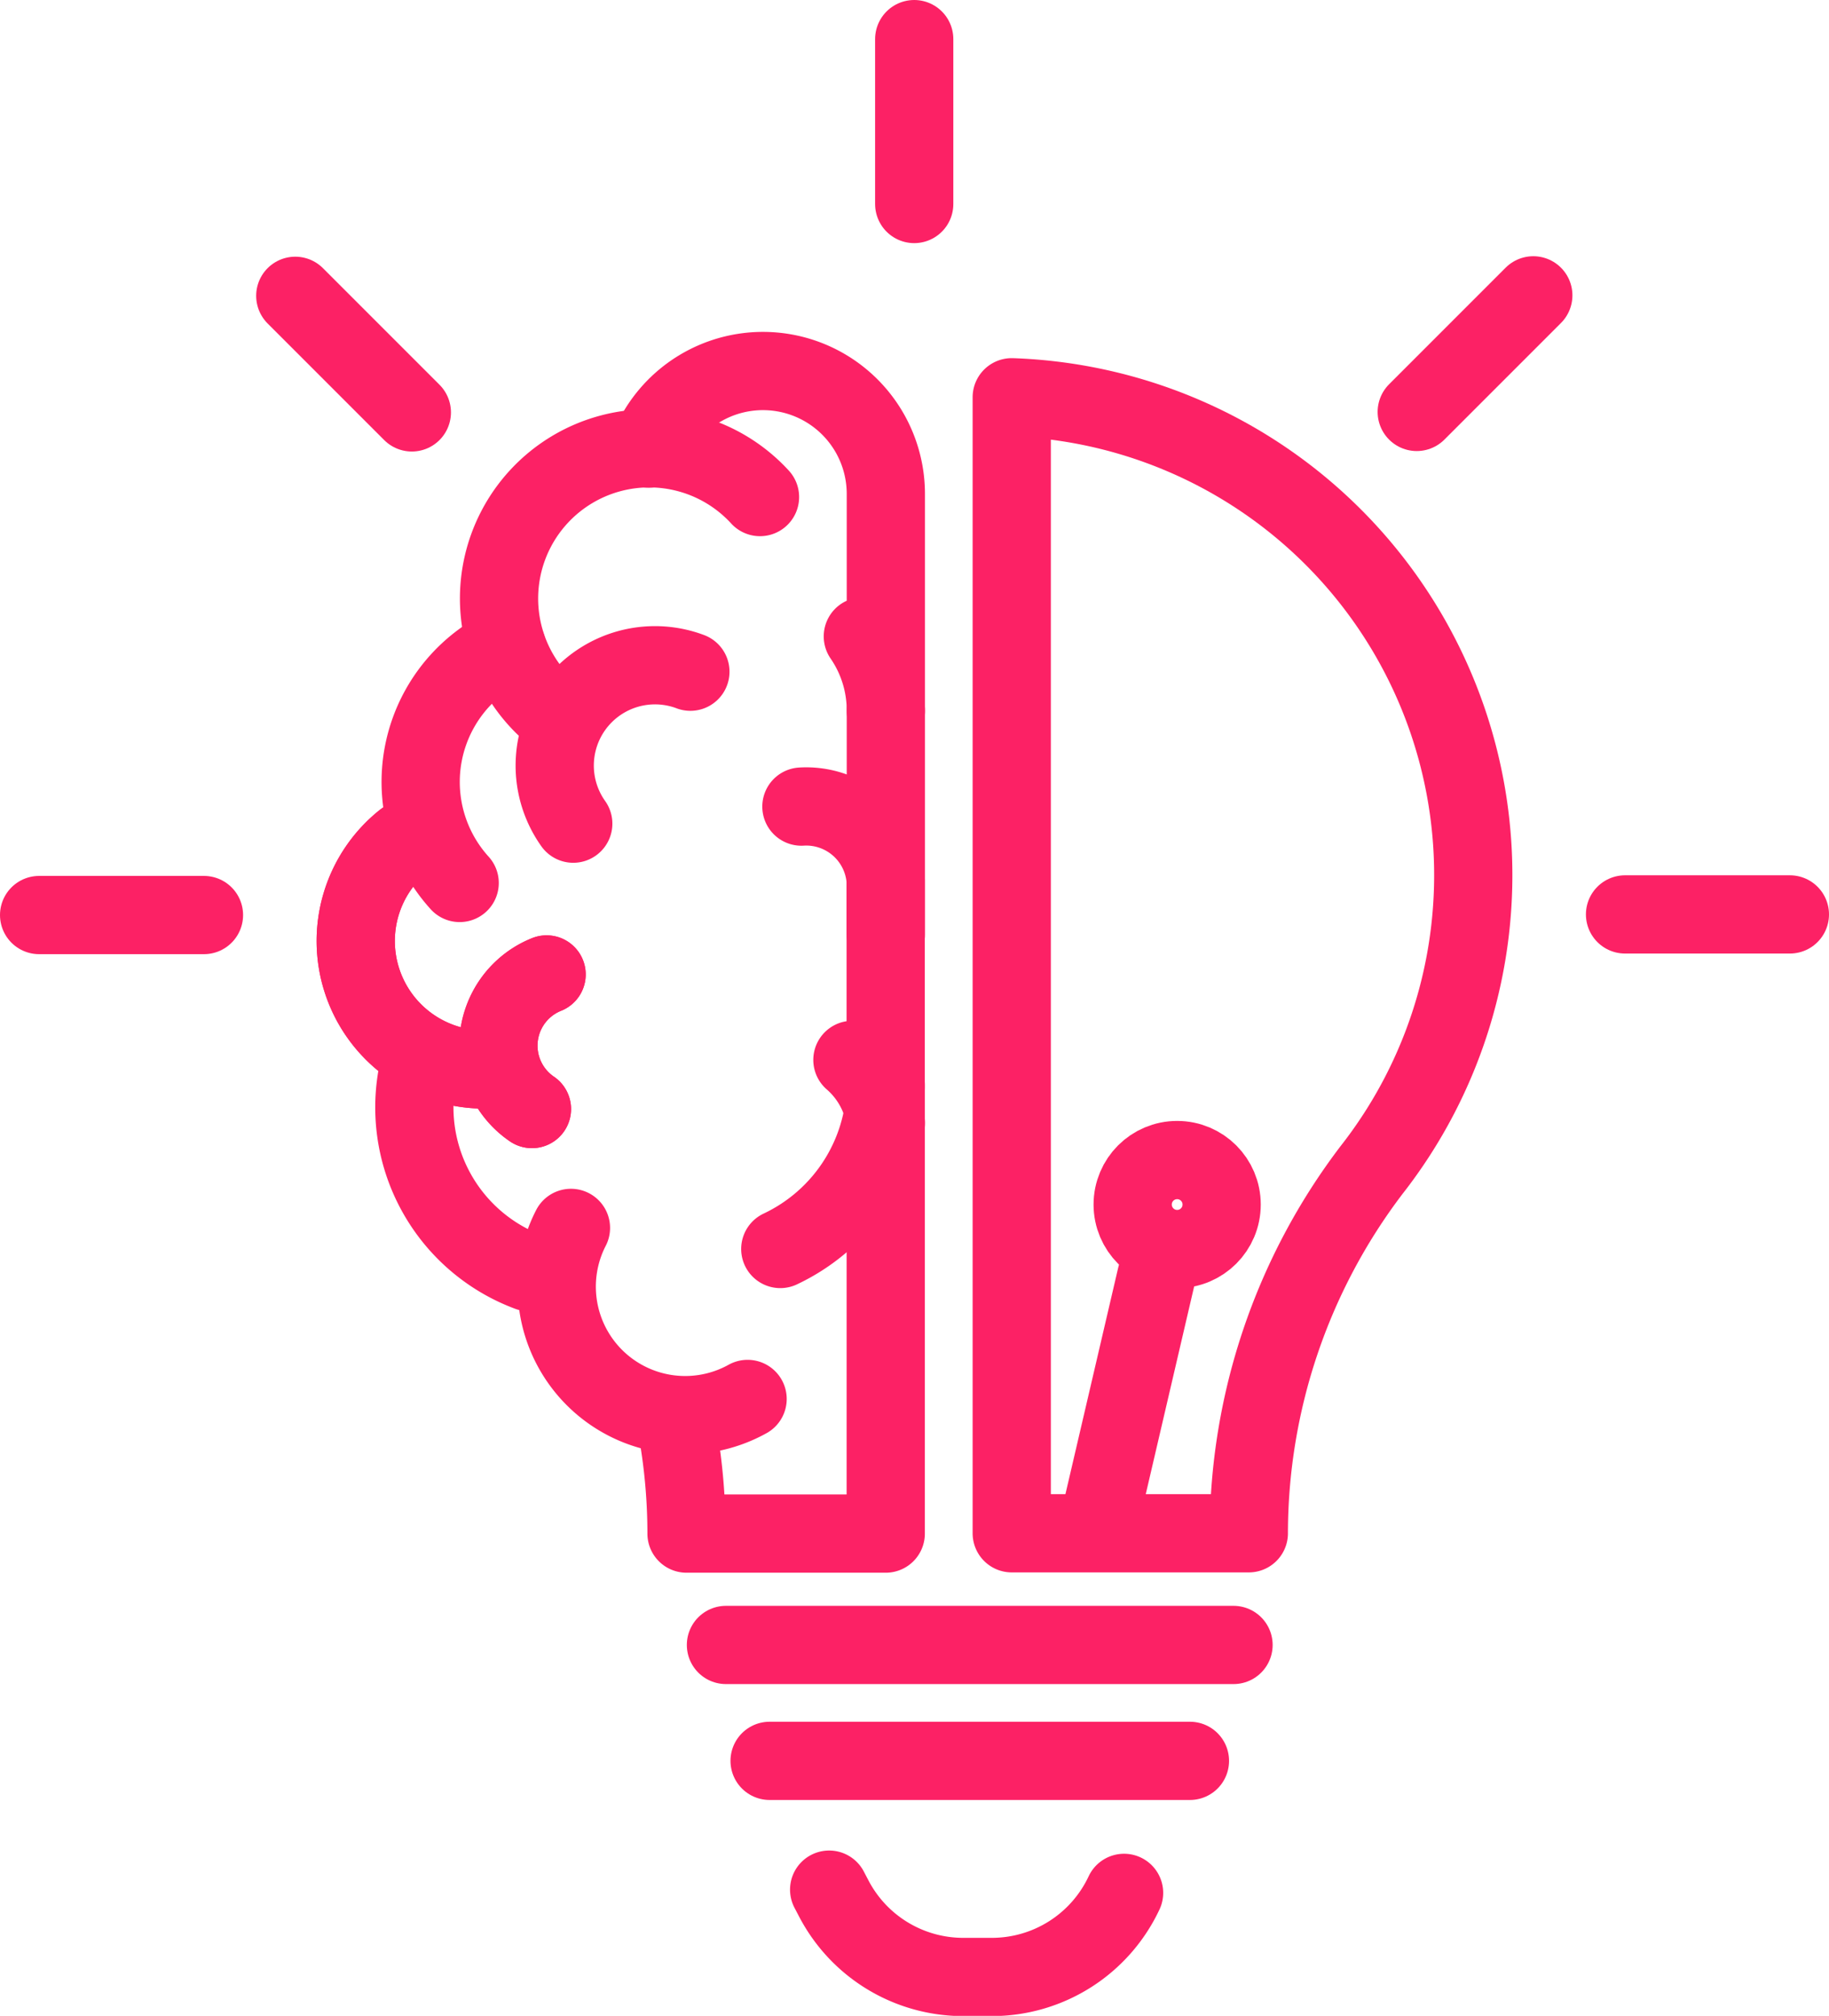 <svg id="Groupe_1224" data-name="Groupe 1224" xmlns="http://www.w3.org/2000/svg" xmlns:xlink="http://www.w3.org/1999/xlink" width="35.071" height="38.645" viewBox="0 0 35.071 38.645">
  <defs>
    <clipPath id="clip-path">
      <rect id="Rectangle_748" data-name="Rectangle 748" width="35.071" height="38.645" transform="translate(0 0)" fill="none" stroke="#fc2165" stroke-width="1"/>
    </clipPath>
  </defs>
  <g id="Groupe_1219" data-name="Groupe 1219">
    <g id="Groupe_1218" data-name="Groupe 1218" clip-path="url(#clip-path)">
      <line id="Ligne_62" data-name="Ligne 62" y2="3.161" transform="translate(17.53 0.75)" fill="none" stroke="#fc2165" stroke-linecap="round" stroke-linejoin="round" stroke-width="1.5"/>
    </g>
  </g>
  <line id="Ligne_63" data-name="Ligne 63" x2="2.235" y2="2.235" transform="translate(5.662 5.671)" fill="none" stroke="#fc2165" stroke-linecap="round" stroke-linejoin="round" stroke-width="1.5"/>
  <g id="Groupe_1221" data-name="Groupe 1221">
    <g id="Groupe_1220" data-name="Groupe 1220" clip-path="url(#clip-path)">
      <line id="Ligne_64" data-name="Ligne 64" x2="3.161" transform="translate(0.75 17.542)" fill="none" stroke="#fc2165" stroke-linecap="round" stroke-linejoin="round" stroke-width="1.5"/>
      <line id="Ligne_65" data-name="Ligne 65" x1="3.161" transform="translate(31.16 17.53)" fill="none" stroke="#fc2165" stroke-linecap="round" stroke-linejoin="round" stroke-width="1.5"/>
    </g>
  </g>
  <line id="Ligne_66" data-name="Ligne 66" x1="2.235" y2="2.235" transform="translate(27.166 5.662)" fill="none" stroke="#fc2165" stroke-linecap="round" stroke-linejoin="round" stroke-width="1.5"/>
  <line id="Ligne_67" data-name="Ligne 67" x1="9.733" transform="translate(13.92 31.535)" fill="none" stroke="#fc2165" stroke-linecap="round" stroke-linejoin="round" stroke-width="1.5"/>
  <line id="Ligne_68" data-name="Ligne 68" x2="8.06" transform="translate(14.757 33.757)" fill="none" stroke="#fc2165" stroke-linecap="round" stroke-linejoin="round" stroke-width="1.5"/>
  <g id="Groupe_1223" data-name="Groupe 1223">
    <g id="Groupe_1222" data-name="Groupe 1222" clip-path="url(#clip-path)">
      <path id="Tracé_9562" data-name="Tracé 9562" d="M21.554,36.288h0A2.8,2.8,0,0,1,19.019,37.9H18.47a2.8,2.8,0,0,1-2.48-1.5l-.091-.174" fill="none" stroke="#fc2165" stroke-linecap="round" stroke-linejoin="round" stroke-width="1.5"/>
      <line id="Ligne_69" data-name="Ligne 69" y1="4.294" transform="translate(16.986 13.624)" fill="none" stroke="#fc2165" stroke-linecap="round" stroke-linejoin="round" stroke-width="1.5"/>
      <path id="Tracé_9563" data-name="Tracé 9563" d="M16.984,20.8l0,8.6H13.164A11.4,11.4,0,0,0,13,27.478" fill="none" stroke="#fc2165" stroke-linecap="round" stroke-linejoin="round" stroke-width="1.5"/>
      <path id="Tracé_9564" data-name="Tracé 9564" d="M10.645,13.719a2.88,2.88,0,1,1,3.928-4.19" fill="none" stroke="#fc2165" stroke-linecap="round" stroke-linejoin="round" stroke-width="1.5"/>
      <path id="Tracé_9565" data-name="Tracé 9565" d="M8.814,16.927a2.881,2.881,0,0,1,.9-4.54" fill="none" stroke="#fc2165" stroke-linecap="round" stroke-linejoin="round" stroke-width="1.5"/>
      <path id="Tracé_9566" data-name="Tracé 9566" d="M9.169,20.5A2.463,2.463,0,0,1,7.75,16.113" fill="none" stroke="#fc2165" stroke-linecap="round" stroke-linejoin="round" stroke-width="1.5"/>
      <path id="Tracé_9567" data-name="Tracé 9567" d="M10.141,24.388A3.37,3.37,0,0,1,8.025,20.5" fill="none" stroke="#fc2165" stroke-linecap="round" stroke-linejoin="round" stroke-width="1.5"/>
      <path id="Tracé_9568" data-name="Tracé 9568" d="M16.545,12.2a2.506,2.506,0,0,1,.441,1.423V9.466A2.356,2.356,0,0,0,12.44,8.6" fill="none" stroke="#fc2165" stroke-linecap="round" stroke-linejoin="round" stroke-width="1.5"/>
      <path id="Tracé_9569" data-name="Tracé 9569" d="M10.2,21.261a1.47,1.47,0,0,1,.281-2.58" fill="none" stroke="#fc2165" stroke-linecap="round" stroke-linejoin="round" stroke-width="1.5"/>
      <path id="Tracé_9570" data-name="Tracé 9570" d="M9.169,20.5A2.463,2.463,0,0,1,7.75,16.113" fill="none" stroke="#fc2165" stroke-linecap="round" stroke-linejoin="round" stroke-width="1.5"/>
      <path id="Tracé_9571" data-name="Tracé 9571" d="M14.335,26.819a2.463,2.463,0,0,1-3.387-3.279" fill="none" stroke="#fc2165" stroke-linecap="round" stroke-linejoin="round" stroke-width="1.5"/>
      <path id="Tracé_9572" data-name="Tracé 9572" d="M15.367,15.463a1.527,1.527,0,0,1,1.616,1.421v3.965a3.527,3.527,0,0,1-2.021,3.095" fill="none" stroke="#fc2165" stroke-linecap="round" stroke-linejoin="round" stroke-width="1.5"/>
      <path id="Tracé_9573" data-name="Tracé 9573" d="M10.2,21.261a1.47,1.47,0,0,1,.281-2.58" fill="none" stroke="#fc2165" stroke-linecap="round" stroke-linejoin="round" stroke-width="1.5"/>
      <path id="Tracé_9574" data-name="Tracé 9574" d="M16.345,20.319a1.9,1.9,0,0,1,.641,1.211" fill="none" stroke="#fc2165" stroke-linecap="round" stroke-linejoin="round" stroke-width="1.5"/>
      <path id="Tracé_9575" data-name="Tracé 9575" d="M13.238,12.877a1.923,1.923,0,0,0-2.246,2.913" fill="none" stroke="#fc2165" stroke-linecap="round" stroke-linejoin="round" stroke-width="1.5"/>
      <path id="Tracé_9576" data-name="Tracé 9576" d="M19.4,29.394h4.546a11.523,11.523,0,0,1,2.352-6.962A9.167,9.167,0,0,0,19.4,7.616Z" fill="none" stroke="#fc2165" stroke-linecap="round" stroke-linejoin="round" stroke-width="1.5"/>
      <line id="Ligne_70" data-name="Ligne 70" x1="1.104" y2="4.737" transform="translate(21.069 24.468)" fill="none" stroke="#fc2165" stroke-linecap="round" stroke-linejoin="round" stroke-width="1.5"/>
      <circle id="Ellipse_35" data-name="Ellipse 35" cx="0.853" cy="0.853" r="0.853" transform="translate(21.719 22.239)" fill="none" stroke="#fc2165" stroke-linecap="round" stroke-linejoin="round" stroke-width="1.5"/>
    </g>
  </g>
</svg>
